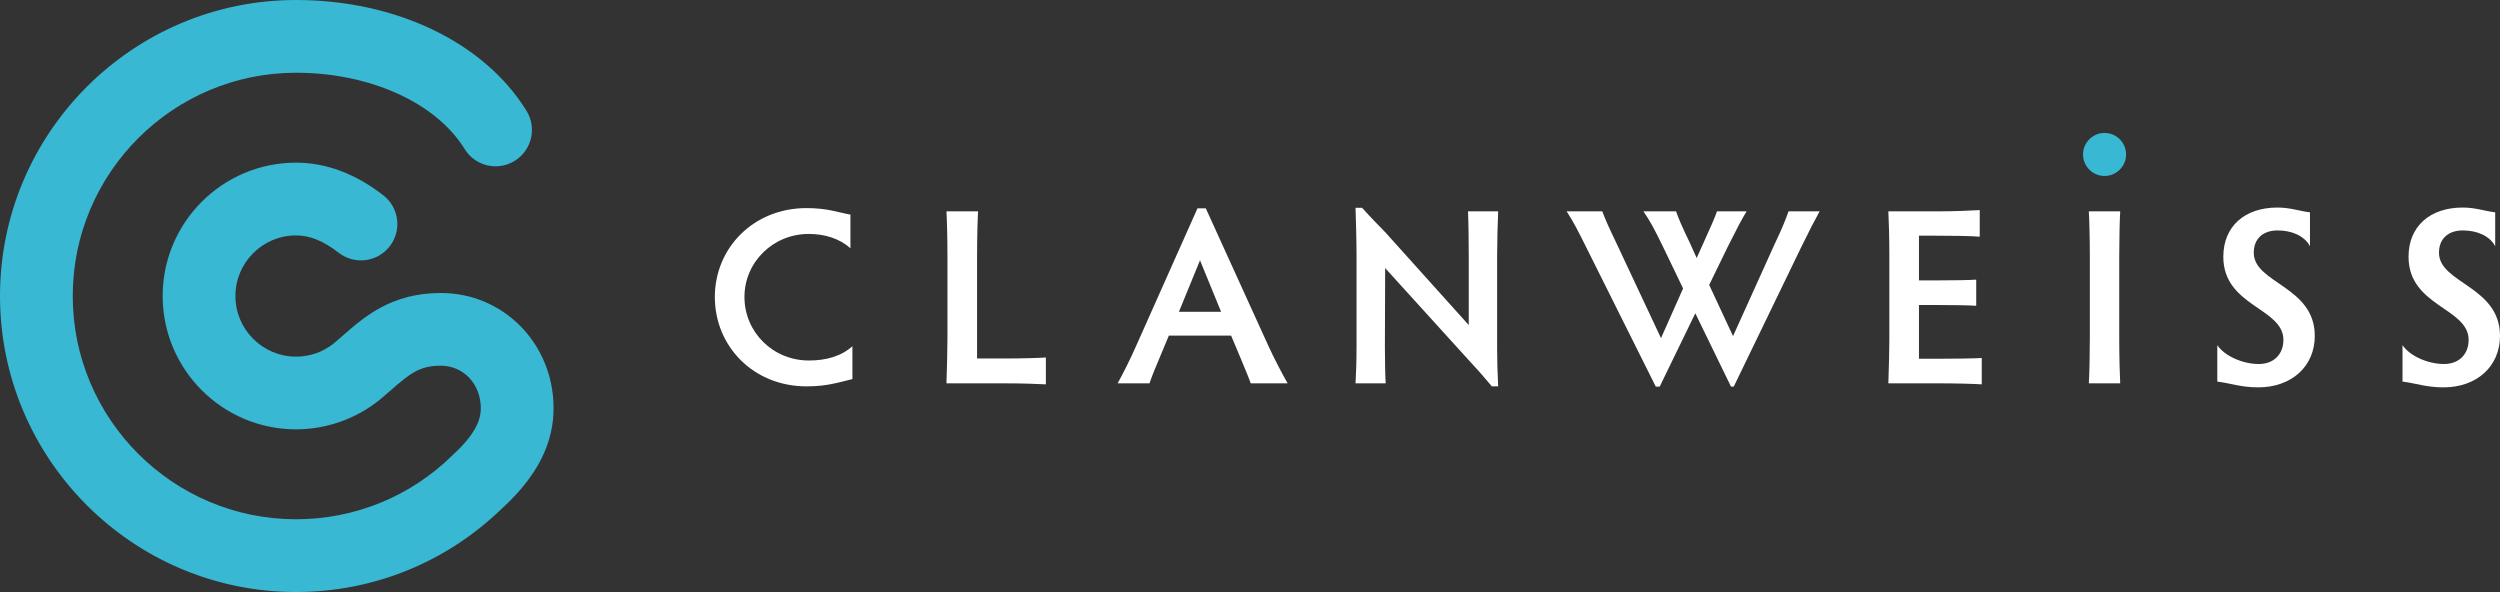<?xml version="1.0" encoding="utf-8"?>
<!-- Generator: Adobe Illustrator 15.0.0, SVG Export Plug-In . SVG Version: 6.00 Build 0)  -->
<!DOCTYPE svg PUBLIC "-//W3C//DTD SVG 1.1//EN" "http://www.w3.org/Graphics/SVG/1.1/DTD/svg11.dtd">
<svg version="1.1" id="編集モード" xmlns="http://www.w3.org/2000/svg" xmlns:xlink="http://www.w3.org/1999/xlink" x="0px"
	 y="0px" width="69.729px" height="16.512px" viewBox="0 0 69.729 16.512" enable-background="new 0 0 69.729 16.512"
	 xml:space="preserve">
<rect x="0" y="0" width="69.729" height="16.512" fill="#333333" stroke="none"/>
<path fill="#38B8D3" d="M14.039,14.147c0.956-0.885,1.415-1.803,1.401-2.806c-0.025-1.777-1.406-3.169-3.145-3.169
	c-1.373,0-2.126,0.658-2.732,1.187c-0.084,0.074-0.17,0.149-0.258,0.223C9.004,9.82,8.642,9.947,8.256,9.947
	c-0.932,0-1.69-0.759-1.69-1.691c0-0.932,0.758-1.69,1.69-1.69c0.387,0,0.766,0.153,1.191,0.484c0.443,0.343,1.08,0.263,1.423-0.18
	c0.344-0.442,0.263-1.08-0.179-1.423c-0.779-0.604-1.597-0.91-2.435-0.91c-2.051,0-3.719,1.668-3.719,3.719
	c0,2.051,1.668,3.719,3.719,3.719c0.839,0,1.661-0.287,2.316-0.809c0.003-0.002,0.005-0.005,0.008-0.008
	c0.003-0.002,0.005-0.003,0.008-0.005c0.106-0.088,0.209-0.178,0.31-0.266c0.545-0.476,0.811-0.687,1.397-0.687
	c0.627,0,1.107,0.503,1.116,1.17c0.004,0.255-0.072,0.669-0.769,1.307c0,0-0.021,0.02-0.025,0.025
	c-1.172,1.148-2.72,1.781-4.361,1.781c-3.433,0-6.227-2.794-6.227-6.227c0-3.433,2.794-6.227,6.227-6.227
	c2.062,0,3.908,0.835,4.703,2.127c0.293,0.477,0.918,0.626,1.395,0.332c0.477-0.294,0.626-0.918,0.332-1.395
	C13.512,1.185,11.049,0,8.256,0C3.704,0,0,3.704,0,8.256c0,4.552,3.704,8.256,8.256,8.256c2.162,0,4.201-0.83,5.75-2.335
	C14.006,14.177,14.035,14.151,14.039,14.147"/>
<path fill="#FFFFFF" d="M22.564,10.055c0.476,0,0.903-0.119,1.211-0.399v0.917c-0.405,0.098-0.714,0.203-1.281,0.203
	c-1.478,0-2.556-1.114-2.556-2.493c0-1.366,1.078-2.479,2.556-2.479c0.588,0,0.868,0.119,1.226,0.182v0.938
	c-0.308-0.273-0.715-0.399-1.163-0.399c-1.001,0-1.793,0.791-1.793,1.758C20.764,9.263,21.556,10.055,22.564,10.055"/>
<path fill="#FFFFFF" d="M27.252,9.999h0.764c0.476,0,0.945-0.014,1.155-0.028v0.749c-0.21-0.013-0.679-0.028-1.155-0.028h-1.618
	c0.014-0.385,0.028-0.938,0.028-1.254v-2.29c0-0.483-0.014-1.043-0.028-1.253h0.882c-0.014,0.21-0.028,0.77-0.028,1.253V9.999z"/>
<path fill="#FFFFFF" d="M34.885,10.692c-0.063-0.182-0.168-0.421-0.273-0.68l-0.274-0.651h-1.737l-0.266,0.637
	c-0.126,0.294-0.21,0.505-0.273,0.694h-0.889c0.168-0.308,0.35-0.666,0.525-1.065L33.4,5.81h0.231l1.737,3.817
	c0.182,0.399,0.385,0.778,0.546,1.065H34.885z M33.47,7.26l-0.588,1.436h1.176L33.47,7.26z"/>
<path fill="#FFFFFF" d="M38.649,10.692h-0.841c0.014-0.196,0.028-0.645,0.028-1.016V7.162c0-0.427-0.015-0.988-0.028-1.366h0.182
	c0.266,0.294,0.421,0.449,0.652,0.687l2.324,2.584V7.148c0-0.399-0.007-0.959-0.021-1.253h0.841
	c-0.014,0.308-0.029,0.868-0.029,1.253v2.57c0,0.295,0.009,0.652,0.029,1.058h-0.176c-0.196-0.231-0.343-0.406-0.567-0.645
	l-2.409-2.654l-0.007,2.206C38.628,10.047,38.635,10.496,38.649,10.692"/>
<path fill="#FFFFFF" d="M46.182,10.783l-1.954-3.915c-0.203-0.413-0.358-0.707-0.532-0.973h0.994
	c0.084,0.224,0.203,0.49,0.356,0.805l1.282,2.731l0.616-1.386l-0.567-1.177c-0.245-0.504-0.356-0.707-0.539-0.973h0.91
	c0.07,0.202,0.161,0.413,0.386,0.882l0.189,0.42l0.195-0.434c0.197-0.434,0.302-0.672,0.372-0.868h0.825
	c-0.118,0.189-0.266,0.469-0.518,0.973l-0.525,1.079l0.665,1.428l1.149-2.542c0.252-0.525,0.336-0.763,0.399-0.938h0.867
	c-0.153,0.28-0.272,0.504-0.511,0.994l-1.884,3.894h-0.077l-0.995-2.045l-0.994,2.045H46.182z"/>
<path fill="#FFFFFF" d="M53.523,6.574v1.247h0.462c0.476,0,0.918-0.007,1.135-0.021v0.728c-0.217-0.014-0.659-0.021-1.135-0.021
	h-0.462v1.499h0.553c0.484,0,0.988-0.007,1.198-0.021v0.735c-0.21-0.014-0.714-0.028-1.198-0.028h-1.407
	c0.014-0.385,0.028-0.938,0.028-1.254V7.141c0-0.483-0.015-1.036-0.028-1.246h1.353c0.481,0,0.979-0.021,1.196-0.035v0.742
	c-0.217-0.021-0.715-0.028-1.196-0.028H53.523z"/>
<path fill="#FFFFFF" d="M59.109,9.438c0,0.477,0.014,1.037,0.027,1.254h-0.875c0.015-0.217,0.028-0.777,0.028-1.254v-2.29
	c0-0.476-0.014-1.043-0.028-1.253h0.875c-0.014,0.21-0.027,0.777-0.027,1.253V9.438z"/>
<path fill="#FFFFFF" d="M64.563,9.368c0,0.854-0.651,1.436-1.576,1.436c-0.477,0-0.764-0.112-1.143-0.161V9.627
	c0.203,0.302,0.708,0.526,1.156,0.526c0.435,0,0.688-0.288,0.688-0.673c0-0.896-1.676-0.931-1.676-2.318
	c0-0.855,0.604-1.373,1.507-1.373c0.372,0,0.603,0.098,0.91,0.133v0.946c-0.16-0.301-0.525-0.441-0.903-0.441
	c-0.399,0-0.665,0.224-0.665,0.623C62.861,7.904,64.563,7.981,64.563,9.368"/>
<path fill="#FFFFFF" d="M69.729,9.368c0,0.854-0.651,1.436-1.576,1.436c-0.477,0-0.764-0.112-1.143-0.161V9.627
	c0.203,0.302,0.708,0.526,1.156,0.526c0.435,0,0.688-0.288,0.688-0.673c0-0.896-1.676-0.931-1.676-2.318
	c0-0.855,0.604-1.373,1.507-1.373c0.371,0,0.603,0.098,0.91,0.133v0.946c-0.16-0.301-0.525-0.441-0.903-0.441
	c-0.399,0-0.665,0.224-0.665,0.623C68.027,7.904,69.729,7.981,69.729,9.368"/>
<path fill="#38B8D3" d="M59.3,4.308c0,0.331-0.27,0.6-0.601,0.6s-0.6-0.269-0.6-0.6s0.269-0.6,0.6-0.6S59.3,3.977,59.3,4.308"/>
</svg>
